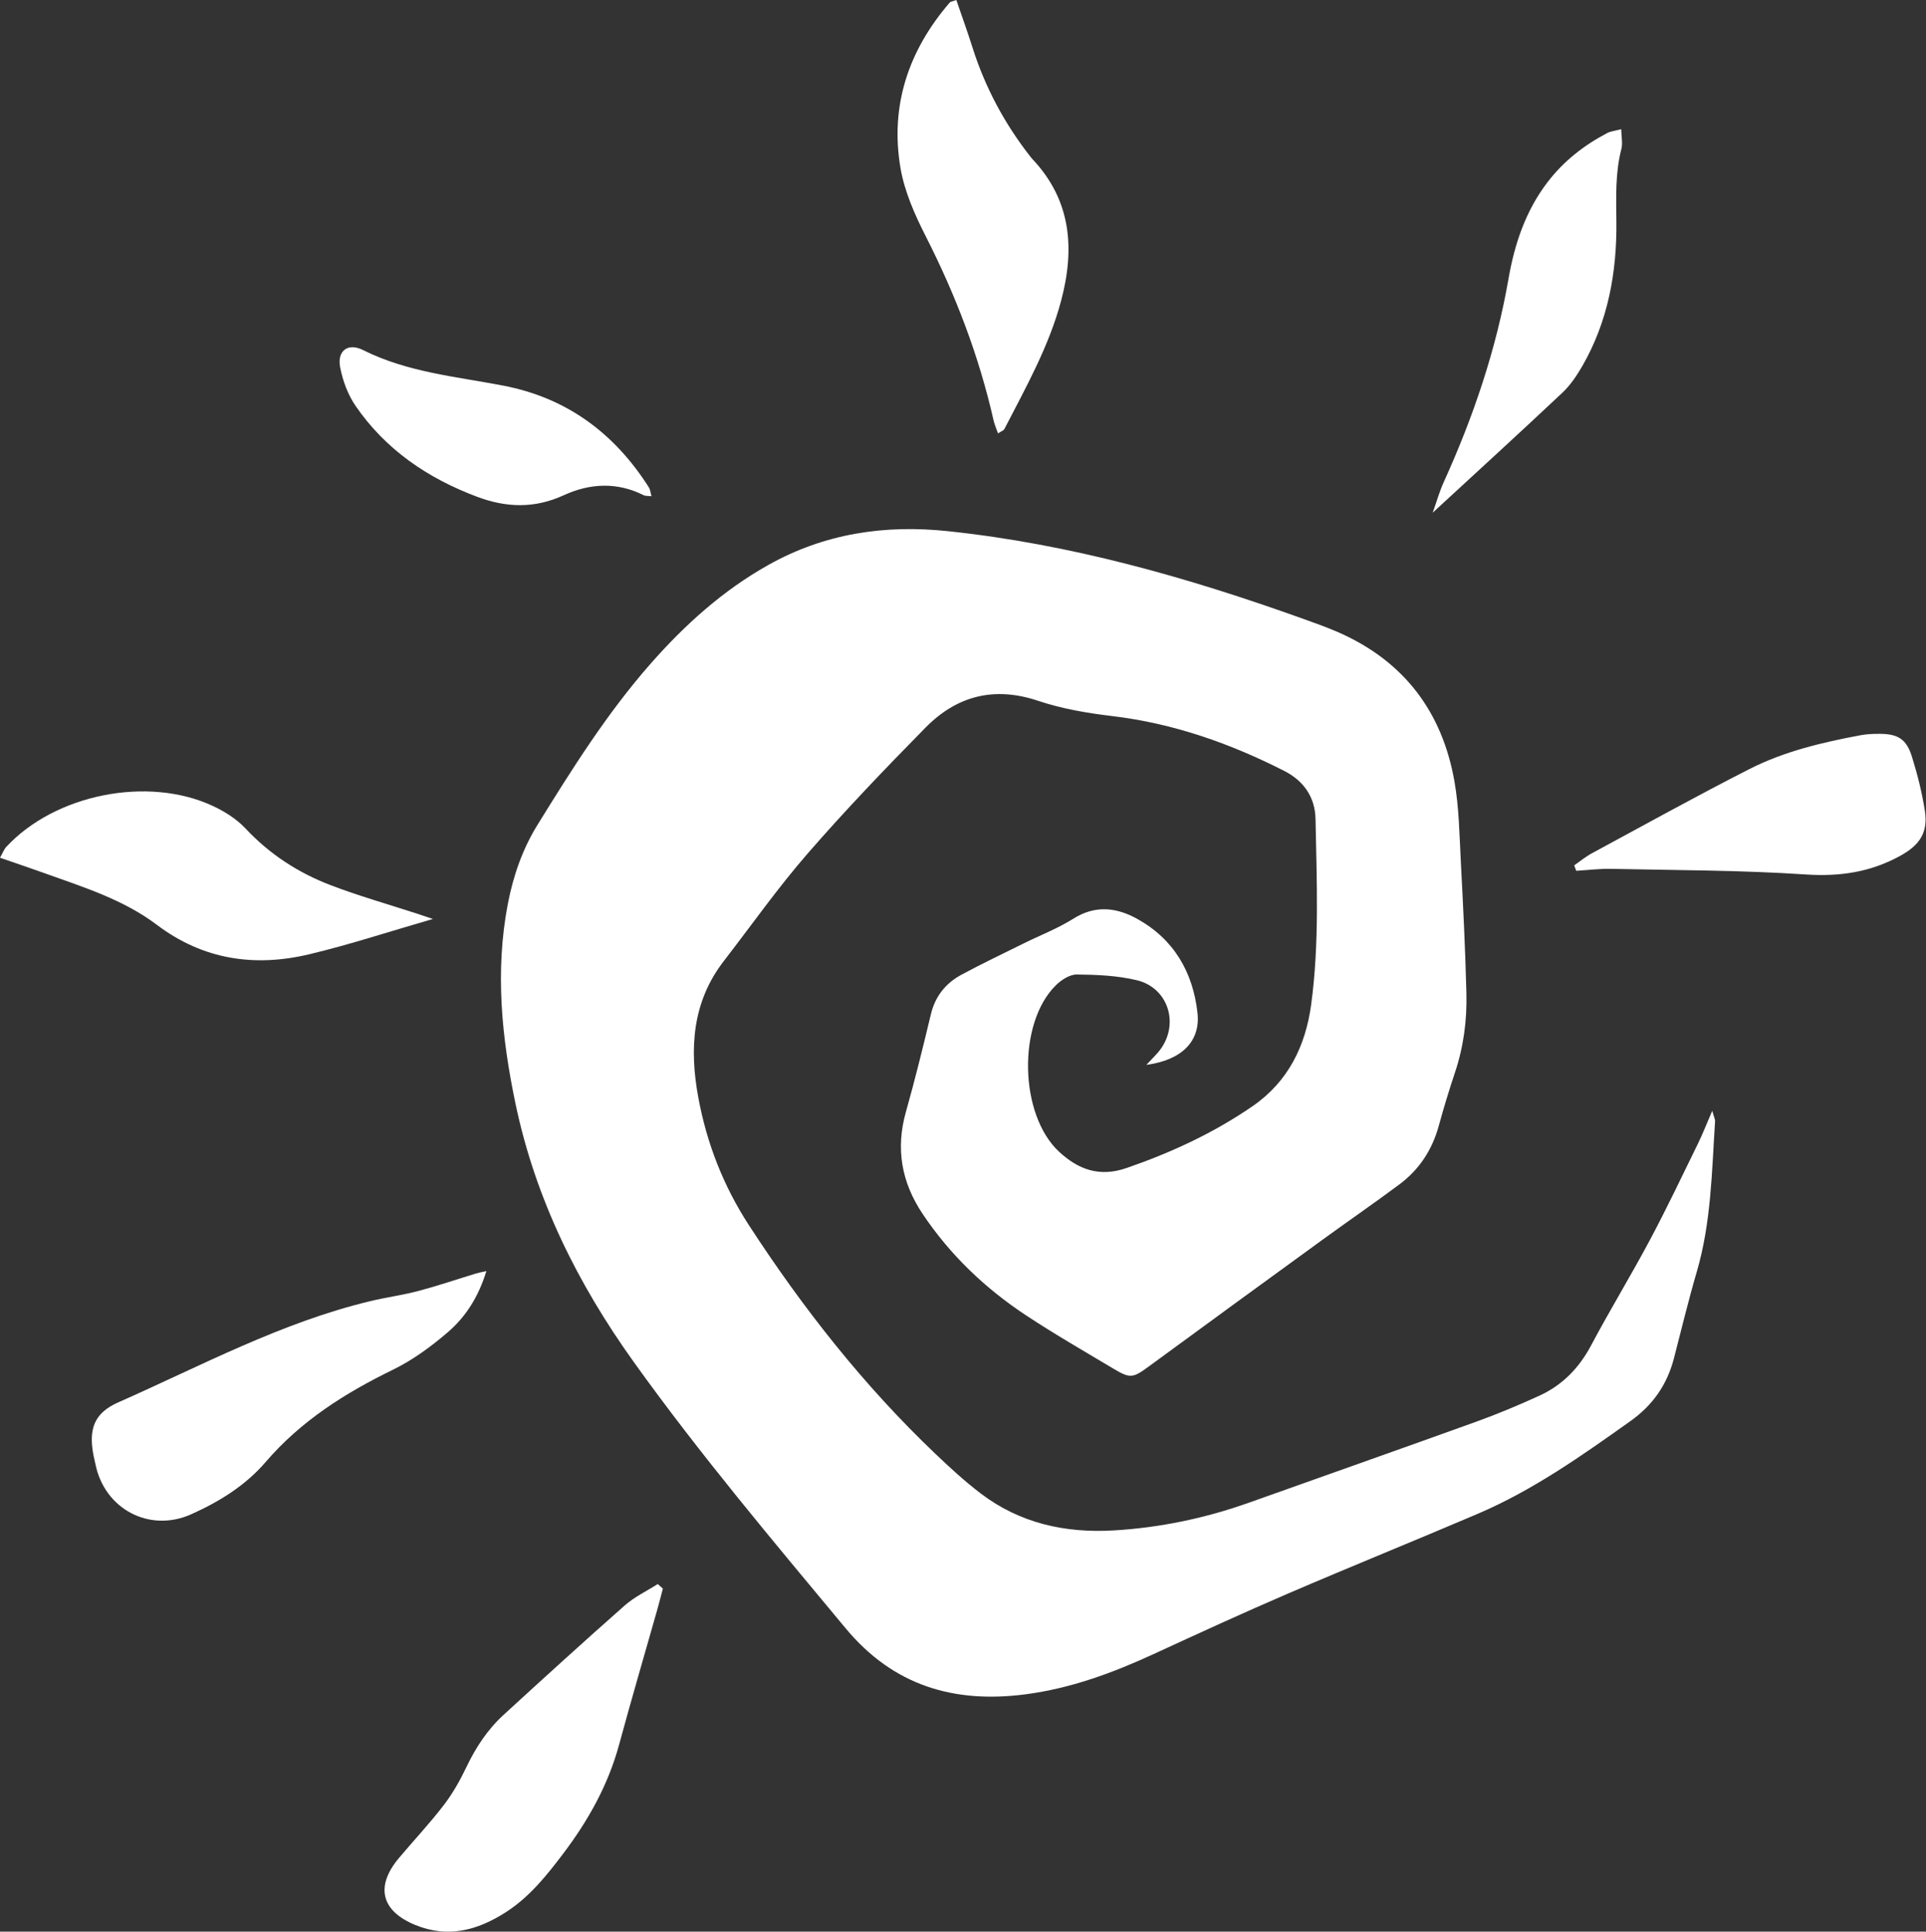 <svg width="2982" height="2991" viewBox="0 0 2982 2991" fill="none" xmlns="http://www.w3.org/2000/svg">
<rect x="0" y="0" width="2982" height="2991" fill="#333333" stroke="none"/>
<path d="M1774.85 1648.89C1784.12 1638.81 1791 1632.56 1796.42 1625.24C1826.21 1585.04 1808.68 1529.42 1760 1517.76C1729.99 1510.57 1698.17 1509.24 1667.13 1508.93C1656.23 1508.82 1643.04 1517.42 1634.6 1525.79C1575.05 1584.77 1578.16 1726.06 1639.62 1783.23C1669.56 1811.08 1702.37 1823.04 1744.16 1808.63C1813.43 1784.72 1879.23 1754.28 1939.47 1712.76C1994.29 1674.97 2021.38 1619.77 2030.07 1555.41C2042.95 1460.04 2038.64 1364.06 2036.81 1268.29C2036.18 1234.61 2018.79 1209.15 1988.3 1193.66C1904.35 1150.98 1816.82 1120.13 1722.54 1108.86C1683.74 1104.21 1644.35 1097.6 1607.48 1085.21C1539.16 1062.24 1481.37 1077.48 1432.86 1126.77C1370.5 1190.13 1308.87 1254.44 1250.57 1321.5C1204.43 1374.54 1163.76 1432.33 1120.7 1488.04C1071.53 1551.65 1067.33 1624.18 1081.13 1699.11C1094.2 1770.08 1119.84 1836.08 1159.68 1897.34C1243.17 2025.71 1337.12 2145.23 1448.14 2251C1470.69 2272.49 1493.74 2293.73 1518.49 2312.56C1579.25 2358.8 1649.74 2374.17 1724.48 2369.73C1796.29 2365.46 1866.36 2350.79 1934.29 2326.58C2051.81 2284.68 2169.52 2243.3 2286.88 2200.94C2319.43 2189.19 2351.43 2175.67 2382.94 2161.33C2418.76 2145.03 2444.75 2118.49 2463.45 2083.29C2492.68 2028.28 2525.21 1975.02 2554.52 1920.05C2580.53 1871.25 2604.24 1821.23 2628.57 1771.56C2635.97 1756.47 2642.06 1740.74 2651.05 1720.01C2653.81 1729.95 2655.6 1733.13 2655.42 1736.2C2650.36 1814.43 2649.4 1893.07 2627.08 1969.33C2614.1 2013.63 2603.35 2058.57 2591.73 2103.26C2581.16 2143.94 2559.21 2175.67 2524.31 2200.5C2448.88 2254.16 2373.38 2307.54 2287.74 2344.11C2190.01 2385.85 2091.44 2425.66 1993.81 2467.66C1923.83 2497.76 1854.62 2529.66 1785.41 2561.52C1722.19 2590.64 1657.45 2614.4 1587.95 2623.49C1477.16 2637.96 1383.26 2610.27 1309.28 2521.29C1197 2386.27 1083.82 2252.05 981.444 2109.21C894.329 1987.66 829.019 1856.26 798.158 1709.06C776.696 1606.63 766.314 1503.81 786.237 1399.8C794.571 1356.3 808.918 1314.85 832.203 1277.21C885.675 1190.76 939.68 1104.62 1007.14 1027.9C1060.12 967.657 1118.88 914.506 1189.42 874.906C1276.34 826.126 1369.25 812.1 1467.39 822.442C1657.17 842.437 1839.03 894.06 2017.8 958.252C2036.26 964.873 2054.81 971.412 2072.73 979.313C2173.84 1023.91 2232.89 1102.25 2251.87 1209.7C2259.06 1250.36 2259.58 1292.3 2261.76 1333.72C2265.35 1401.73 2268.71 1469.77 2270.41 1537.83C2271.47 1579.5 2266.1 1620.69 2252.74 1660.64C2243.59 1687.98 2235.22 1715.63 2227.58 1743.43C2217.4 1780.48 2197.46 1810.97 2166.88 1833.79C2127.99 1862.78 2088 1890.29 2048.76 1918.81C1959.03 1984.04 1869.34 2049.29 1779.93 2114.94C1754.43 2133.67 1750.46 2135.14 1724.41 2119.58C1678.78 2092.33 1632.62 2065.81 1588.3 2036.51C1525.08 1994.72 1470.96 1943.04 1428.55 1879.71C1395.76 1830.74 1386.45 1778.62 1402.7 1721.35C1416.85 1671.39 1429.16 1620.9 1441.31 1570.41C1448.01 1542.56 1464.2 1522.45 1488.53 1509.31C1520.03 1492.3 1552.41 1476.94 1584.5 1461.03C1610.34 1448.22 1637.65 1437.77 1661.91 1422.48C1695.82 1401.1 1728.72 1405.1 1760.46 1422.64C1817.31 1454.04 1847.02 1505.2 1854.05 1568.28C1858.99 1612.56 1829.42 1641.61 1774.85 1648.85V1648.89Z" fill="white"/>
<path d="M1026.32 2459.83C1023.48 2470.55 1020.79 2481.3 1017.77 2491.96C998.005 2561.78 977.549 2631.4 958.549 2701.43C941.657 2763.7 910.949 2818.63 872.429 2869.61C846.681 2903.71 820.082 2937.13 783.455 2960.72C739.477 2989.03 693.381 3001.53 642.395 2980.43C590.119 2958.8 580.814 2920.87 617.654 2877.02C640.607 2849.7 665.159 2823.63 686.858 2795.37C700.744 2777.28 712.262 2756.95 722.087 2736.32C736.672 2705.67 754.949 2677.95 779.868 2655.14C841.946 2598.3 904.154 2541.57 967.286 2485.91C982.355 2472.62 1001.26 2463.68 1018.4 2452.73C1021.04 2455.1 1023.68 2457.46 1026.32 2459.83Z" fill="white"/>
<path d="M1545.2 671.031C1542.63 663.604 1539.85 657.515 1538.4 651.13C1515.88 551.651 1479.82 457.359 1433.59 366.409C1416.53 332.85 1400.45 296.816 1394.21 260.165C1377.78 163.6 1406.67 77.98 1470.44 3.956C1471.73 2.464 1474.55 2.286 1480.68 0C1489.04 24.461 1497.86 48.768 1505.65 73.395C1525.34 135.656 1555.69 192.172 1596.02 243.451C1596.73 244.363 1597.46 245.252 1598.26 246.093C1658.69 309.964 1664.34 385.066 1642.97 465.45C1624.15 536.299 1588.34 599.768 1555.08 664.303C1553.79 666.802 1549.86 667.951 1545.2 671.031Z" fill="white"/>
<path d="M753.055 1968.14C740.957 2007.82 721.271 2038.77 693.605 2062.61C667.669 2084.95 639.128 2105.9 608.491 2120.84C534.054 2157.14 465.809 2200.3 411.26 2263.85C380.044 2300.23 339.463 2325.31 295.947 2344.77C231.632 2373.54 162.203 2336.94 147.926 2267.79C146.991 2263.27 145.819 2258.82 144.919 2254.29C136.834 2213.46 145.357 2188.14 182.86 2171.56C311.325 2114.8 435.717 2047.6 573.747 2014.6C598.37 2008.71 623.632 2005.36 648.089 1998.88C677.991 1990.95 707.326 1980.93 736.944 1971.91C740.862 1970.71 744.935 1970.01 753.055 1968.13V1968.14Z" fill="white"/>
<path d="M670.273 1422.93C603.117 1442.33 541.761 1462.57 479.15 1477.54C394.379 1497.82 314.616 1486.21 242.842 1432.02C190.554 1392.55 128.157 1373.35 67.346 1351.51C45.919 1343.83 24.339 1336.57 0 1328.14C4.356 1320.47 6.203 1315.14 9.719 1311.35C85.091 1229.99 228.566 1201 329.389 1247.89C347.833 1256.47 366.371 1268.14 380.115 1282.83C417.286 1322.54 461.453 1351.27 511.432 1370.43C555.481 1387.32 601.081 1400.18 645.994 1414.83C652.351 1416.9 658.696 1419.06 670.285 1422.92L670.273 1422.93Z" fill="white"/>
<path d="M2437.36 1339.88C2446.48 1333.6 2455.11 1326.41 2464.79 1321.18C2545.94 1277.34 2626.61 1232.56 2708.79 1190.73C2762.49 1163.41 2821.22 1149.59 2880.3 1138.51C2890.45 1136.6 2901 1136.17 2911.35 1136.29C2938.85 1136.62 2951.81 1144.69 2960.15 1171.5C2968.67 1198.9 2975.81 1227.02 2980.21 1255.33C2985.49 1289.31 2972.08 1308.67 2942.06 1325.21C2896.02 1350.55 2848.52 1357.56 2795.58 1354.03C2695.45 1347.36 2594.86 1347.49 2494.46 1345.35C2476.47 1344.98 2458.43 1347.29 2440.42 1348.35C2439.4 1345.53 2438.37 1342.7 2437.35 1339.88H2437.36Z" fill="white"/>
<path d="M2218.22 793.858C2224.53 776.196 2228.77 760.975 2235.22 746.748C2281.18 645.598 2316.53 541.298 2335.64 431.465C2344.96 377.899 2362.03 326.536 2395.98 282.163C2421.06 249.374 2452.5 224.83 2488.7 205.877C2493.52 203.354 2499.42 202.868 2510.11 200.037C2510.35 212.001 2512.62 221.892 2510.37 230.611C2500.73 267.972 2502.27 305.428 2502.64 343.677C2503.39 421.598 2489.72 497.599 2450.03 566.529C2441.48 581.371 2431.53 596.285 2419.17 607.929C2353.81 669.479 2287.48 729.987 2218.22 793.87V793.858Z" fill="white"/>
<path d="M1008.71 768.39C1002.8 767.703 999.26 768.177 996.644 766.85C955.341 745.99 913.08 748.347 872.867 766.838C827.61 787.651 783.846 786.158 738.672 769.207C662.247 740.529 597.15 696.309 550.604 628.6C538.648 611.21 530.669 589.521 526.644 568.696C521.719 543.169 538.636 530.257 562.169 542.068C630.664 576.42 705.692 582.994 779.04 597.079C877.732 616.02 951.423 670.9 1004.68 754.72C1006.78 758.025 1007.03 762.503 1008.69 768.402L1008.71 768.39Z" fill="white"/>
</svg>
